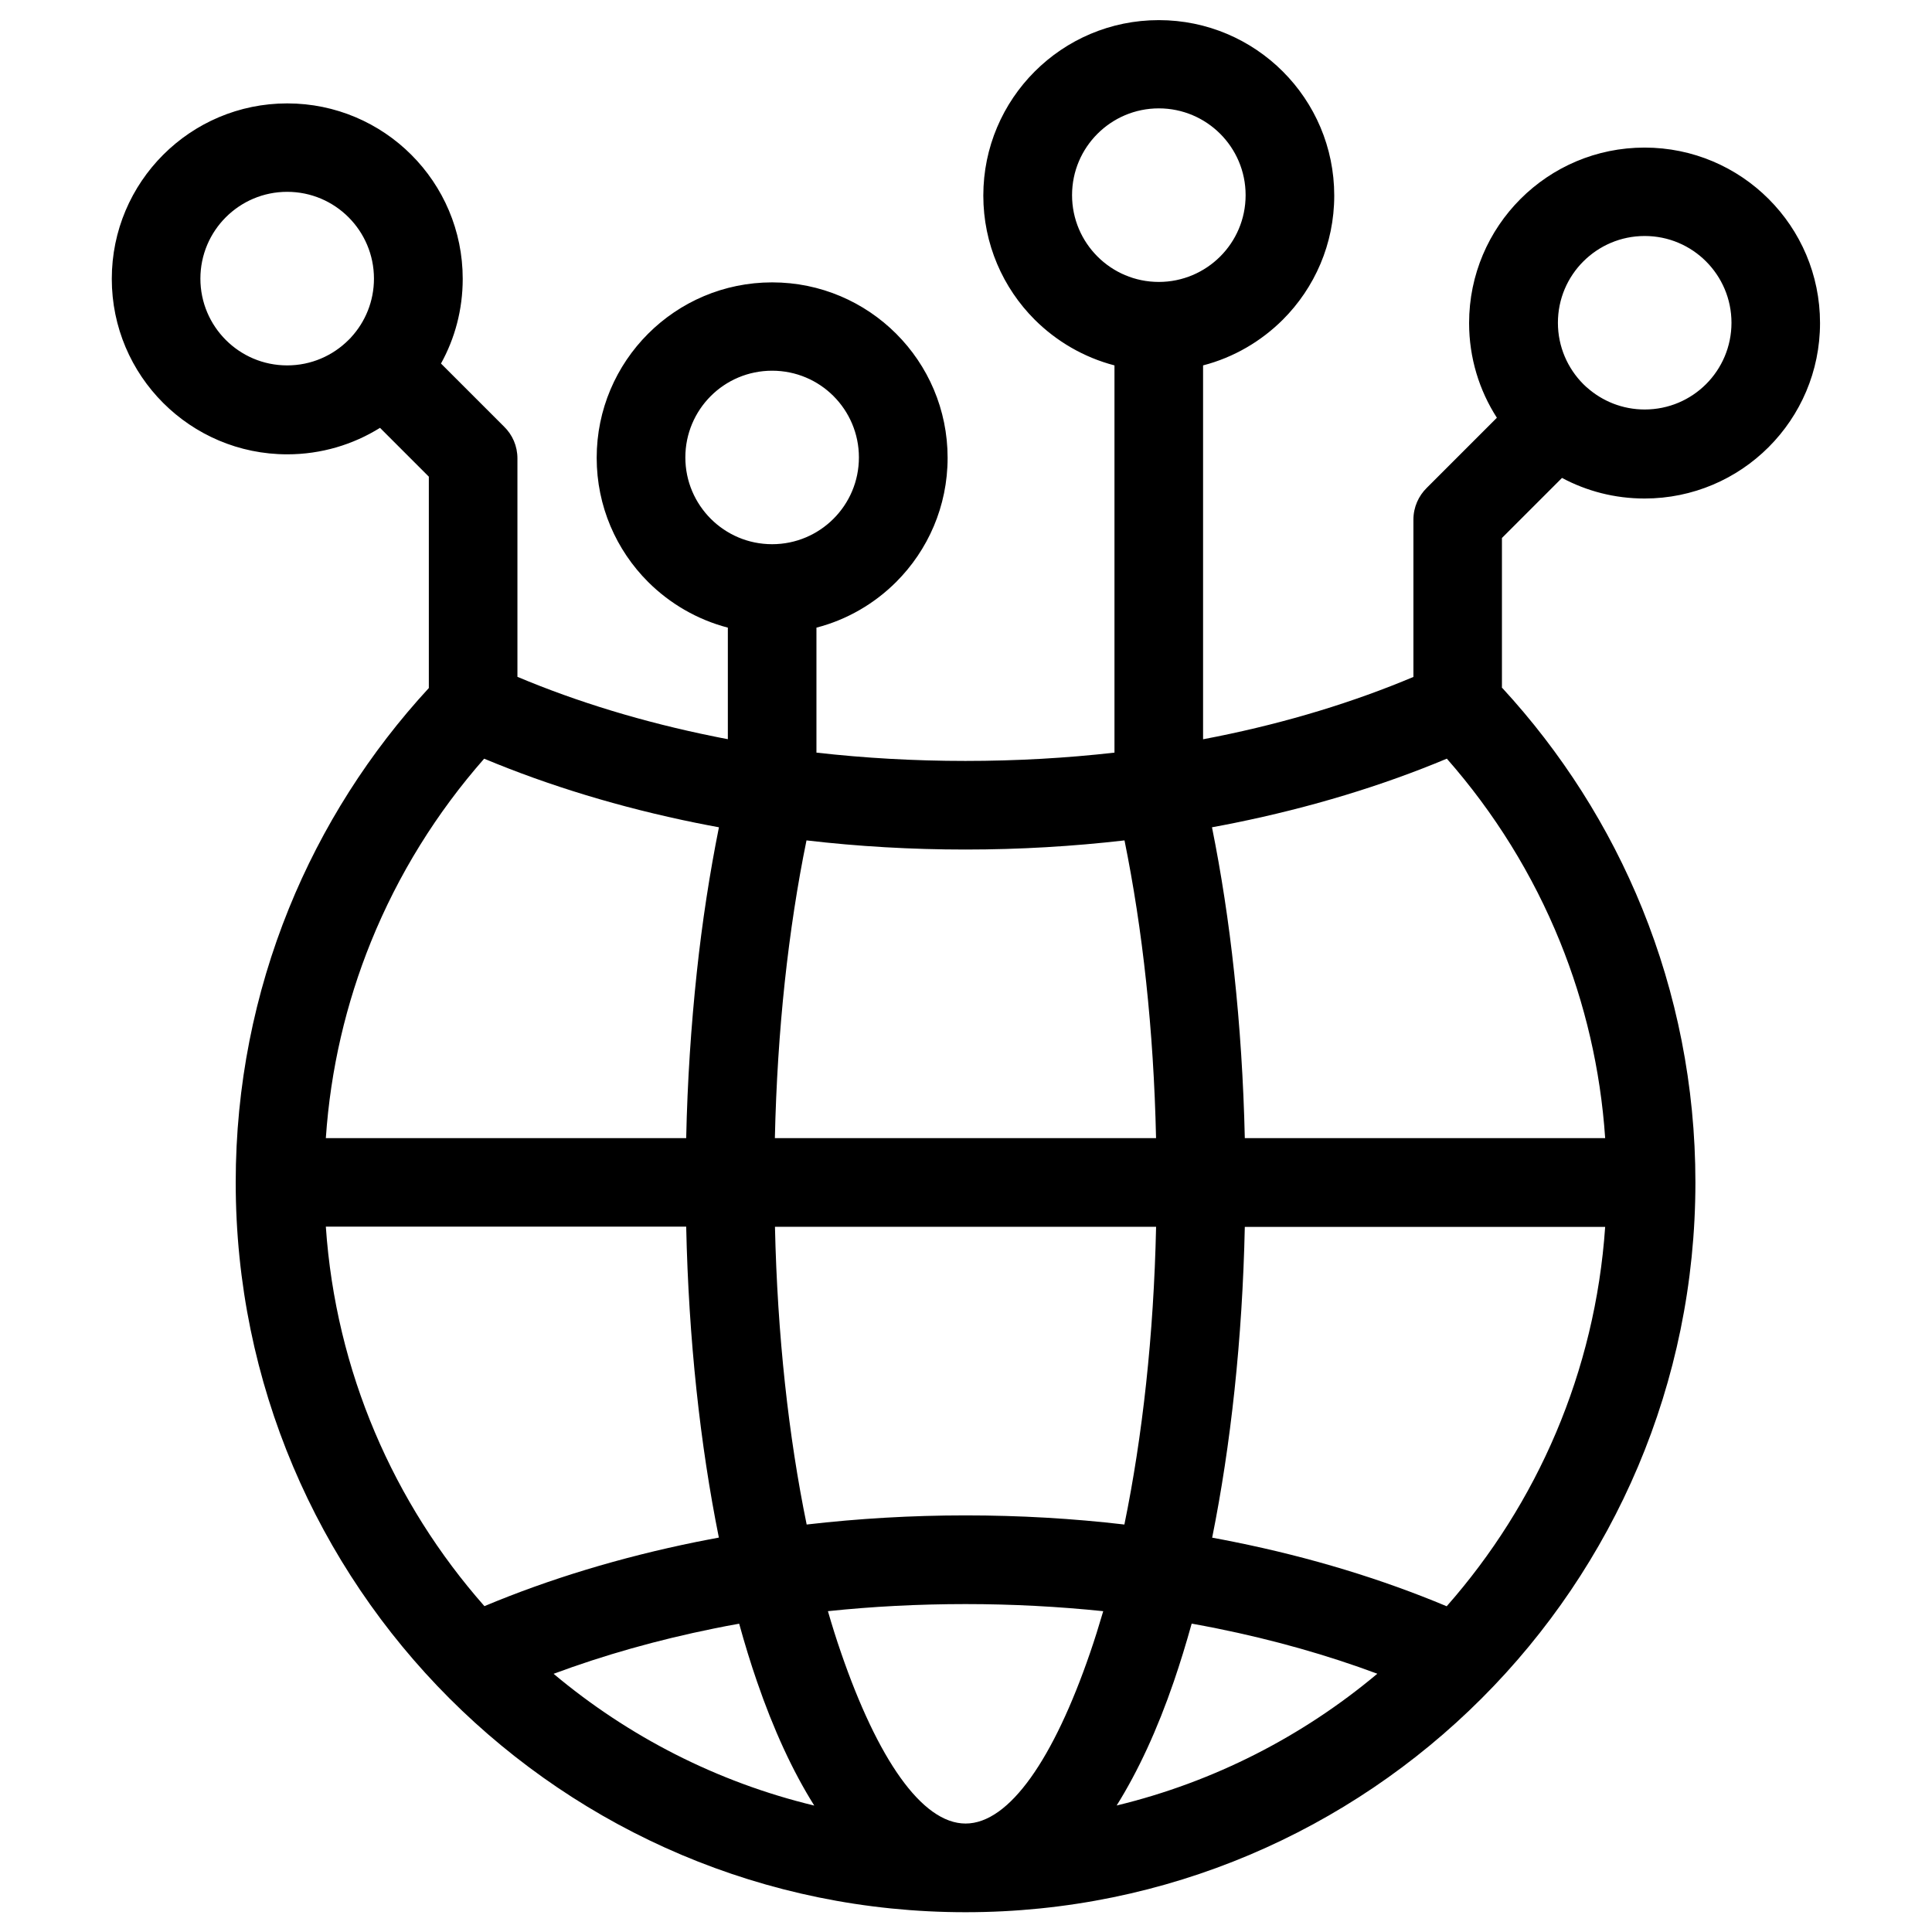 <?xml version="1.0" encoding="UTF-8"?>
<svg width="100pt" height="100pt" version="1.1" viewBox="0 0 100 100" xmlns="http://www.w3.org/2000/svg">
 <path d="m77.754 35.605c3.059 3.32 5.531 7.184 7.25 11.426 1.773 4.379 2.75 9.164 2.75 14.168 0 10.43-4.227 19.879-11.066 26.711-6.836 6.836-16.281 11.066-26.711 11.066-10.43 0-19.875-4.231-26.711-11.066-6.836-6.836-11.066-16.281-11.066-26.711 0-5.004 0.977-9.789 2.75-14.168 1.715-4.238 4.188-8.102 7.246-11.418v-10.941l-2.527-2.527c-1.391 0.867-3.039 1.371-4.801 1.371-2.508 0-4.777-1.016-6.422-2.66-1.645-1.645-2.66-3.914-2.66-6.422 0-2.508 1.016-4.777 2.66-6.422 1.645-1.645 3.914-2.66 6.422-2.66 2.508 0 4.777 1.016 6.422 2.66 1.645 1.645 2.66 3.914 2.66 6.422 0 1.59-0.406 3.086-1.125 4.383l3.266 3.266c0.43 0.418 0.691 1 0.691 1.645v11.305c3.09 1.301 6.512 2.344 10.172 3.086 0.238 0.047 0.477 0.098 0.719 0.141v-5.773c-1.586-0.414-3.004-1.246-4.129-2.367-1.645-1.645-2.66-3.914-2.66-6.422 0-2.508 1.016-4.777 2.66-6.422 1.645-1.645 3.914-2.66 6.422-2.66 2.508 0 4.777 1.016 6.422 2.66 1.645 1.645 2.66 3.914 2.66 6.422 0 2.508-1.016 4.777-2.66 6.422-1.125 1.125-2.543 1.957-4.129 2.367v6.469c2.484 0.281 5.062 0.43 7.711 0.43s5.231-0.148 7.715-0.43v-20.043c-1.586-0.414-3.004-1.246-4.129-2.367-1.645-1.645-2.66-3.918-2.66-6.422 0-2.508 1.016-4.777 2.66-6.422 1.645-1.645 3.914-2.66 6.422-2.66 2.508 0 4.777 1.016 6.422 2.66 1.645 1.645 2.66 3.914 2.66 6.422 0 2.508-1.016 4.777-2.66 6.422-1.125 1.121-2.543 1.957-4.129 2.367v19.352c0.238-0.047 0.48-0.094 0.719-0.141 3.66-0.738 7.078-1.785 10.168-3.086v-8.141c0-0.645 0.266-1.227 0.691-1.645l3.629-3.629c-0.91-1.414-1.438-3.098-1.438-4.902 0-2.508 1.016-4.777 2.66-6.422s3.914-2.66 6.422-2.66c2.508 0 4.777 1.016 6.422 2.66s2.66 3.914 2.66 6.422-1.016 4.777-2.66 6.422-3.918 2.66-6.422 2.66c-1.547 0-2.996-0.383-4.273-1.066l-3.109 3.109v7.773zm-59.633-18.086 0.051-0.059c0.734-0.797 1.184-1.867 1.184-3.039 0-1.238-0.504-2.363-1.316-3.176s-1.934-1.316-3.176-1.316c-1.242 0-2.363 0.504-3.176 1.316s-1.316 1.938-1.316 3.176c0 1.242 0.504 2.363 1.316 3.176s1.934 1.316 3.176 1.316c1.242 0 2.363-0.504 3.176-1.316l0.082-0.082zm25.02 2.981c-0.812-0.812-1.934-1.312-3.176-1.312-1.242 0-2.363 0.5-3.176 1.312s-1.316 1.938-1.316 3.176c0 1.242 0.504 2.363 1.316 3.176s1.934 1.316 3.176 1.316c1.242 0 2.363-0.504 3.176-1.316s1.316-1.934 1.316-3.176c0-1.238-0.504-2.363-1.316-3.176zm38.965-0.473 0.027 0.023c0.797 0.711 1.844 1.145 2.996 1.145 1.242 0 2.363-0.5 3.176-1.312s1.316-1.938 1.316-3.176c0-1.242-0.504-2.363-1.316-3.176s-1.934-1.316-3.176-1.316c-1.242 0-2.363 0.504-3.176 1.316s-1.316 1.934-1.316 3.176c0 1.238 0.504 2.363 1.316 3.176 0.051 0.051 0.098 0.098 0.152 0.145zm-18.949-13.102c-0.812-0.812-1.938-1.316-3.176-1.316-1.242 0-2.363 0.504-3.176 1.316s-1.316 1.934-1.316 3.176c0 1.242 0.504 2.363 1.316 3.176s1.934 1.316 3.176 1.316c1.238 0 2.363-0.504 3.176-1.316s1.316-1.934 1.316-3.176c0-1.242-0.504-2.363-1.316-3.176zm8.133 79.707c-2.578-0.961-5.359-1.75-8.297-2.344-0.434-0.086-0.871-0.172-1.312-0.25-0.289 1.043-0.598 2.043-0.922 2.992-0.852 2.484-1.848 4.644-2.961 6.422 5.047-1.219 9.641-3.59 13.492-6.82zm-14.191-3.238c-2.305-0.238-4.684-0.367-7.125-0.367-2.438 0-4.82 0.125-7.121 0.367 0.215 0.742 0.441 1.465 0.68 2.152 1.879 5.461 4.172 8.84 6.445 8.84 2.273 0 4.57-3.379 6.445-8.84 0.238-0.688 0.461-1.406 0.68-2.152zm-18.836 0.648c-0.441 0.078-0.879 0.16-1.312 0.25-2.934 0.594-5.715 1.383-8.297 2.344 3.852 3.231 8.449 5.606 13.492 6.82-1.117-1.777-2.113-3.941-2.965-6.422-0.328-0.949-0.633-1.945-0.922-2.992zm-13.195-0.906c3.344-1.402 7.039-2.527 10.984-3.328 0.383-0.078 0.77-0.148 1.156-0.223-0.965-4.793-1.566-10.262-1.691-16.094h-18.652c0.512 7.508 3.523 14.328 8.203 19.637zm16.684-4.227c2.672-0.309 5.422-0.473 8.223-0.473 2.801 0 5.551 0.16 8.223 0.473 0.934-4.547 1.52-9.789 1.641-15.41h-19.727c0.125 5.621 0.707 10.867 1.641 15.41zm20.988 0.68c0.387 0.07 0.77 0.145 1.156 0.223 3.949 0.797 7.641 1.926 10.984 3.328 4.68-5.309 7.688-12.133 8.203-19.637h-18.652c-0.125 5.828-0.727 11.301-1.691 16.094zm-0.008-36.77c0.477 2.367 0.867 4.891 1.148 7.527 0.297 2.75 0.484 5.617 0.551 8.562h18.652c-0.242-3.574-1.051-6.984-2.332-10.152-1.418-3.504-3.414-6.703-5.863-9.488-3.344 1.402-7.043 2.527-10.992 3.328-0.383 0.078-0.77 0.152-1.16 0.223zm-27.215 16.09c0.062-2.941 0.254-5.812 0.547-8.562 0.281-2.637 0.672-5.156 1.148-7.527-0.391-0.07-0.777-0.148-1.16-0.223-3.949-0.801-7.648-1.93-10.992-3.328-2.449 2.785-4.445 5.984-5.863 9.488-1.281 3.168-2.09 6.578-2.332 10.152zm6.227-15.41c-0.465 2.269-0.844 4.727-1.125 7.332-0.273 2.555-0.449 5.262-0.512 8.078h19.73c-0.062-2.816-0.238-5.523-0.512-8.078-0.277-2.606-0.66-5.062-1.121-7.332-2.676 0.309-5.426 0.473-8.23 0.473-2.801 0-5.555-0.16-8.23-0.473z"/>
</svg>
